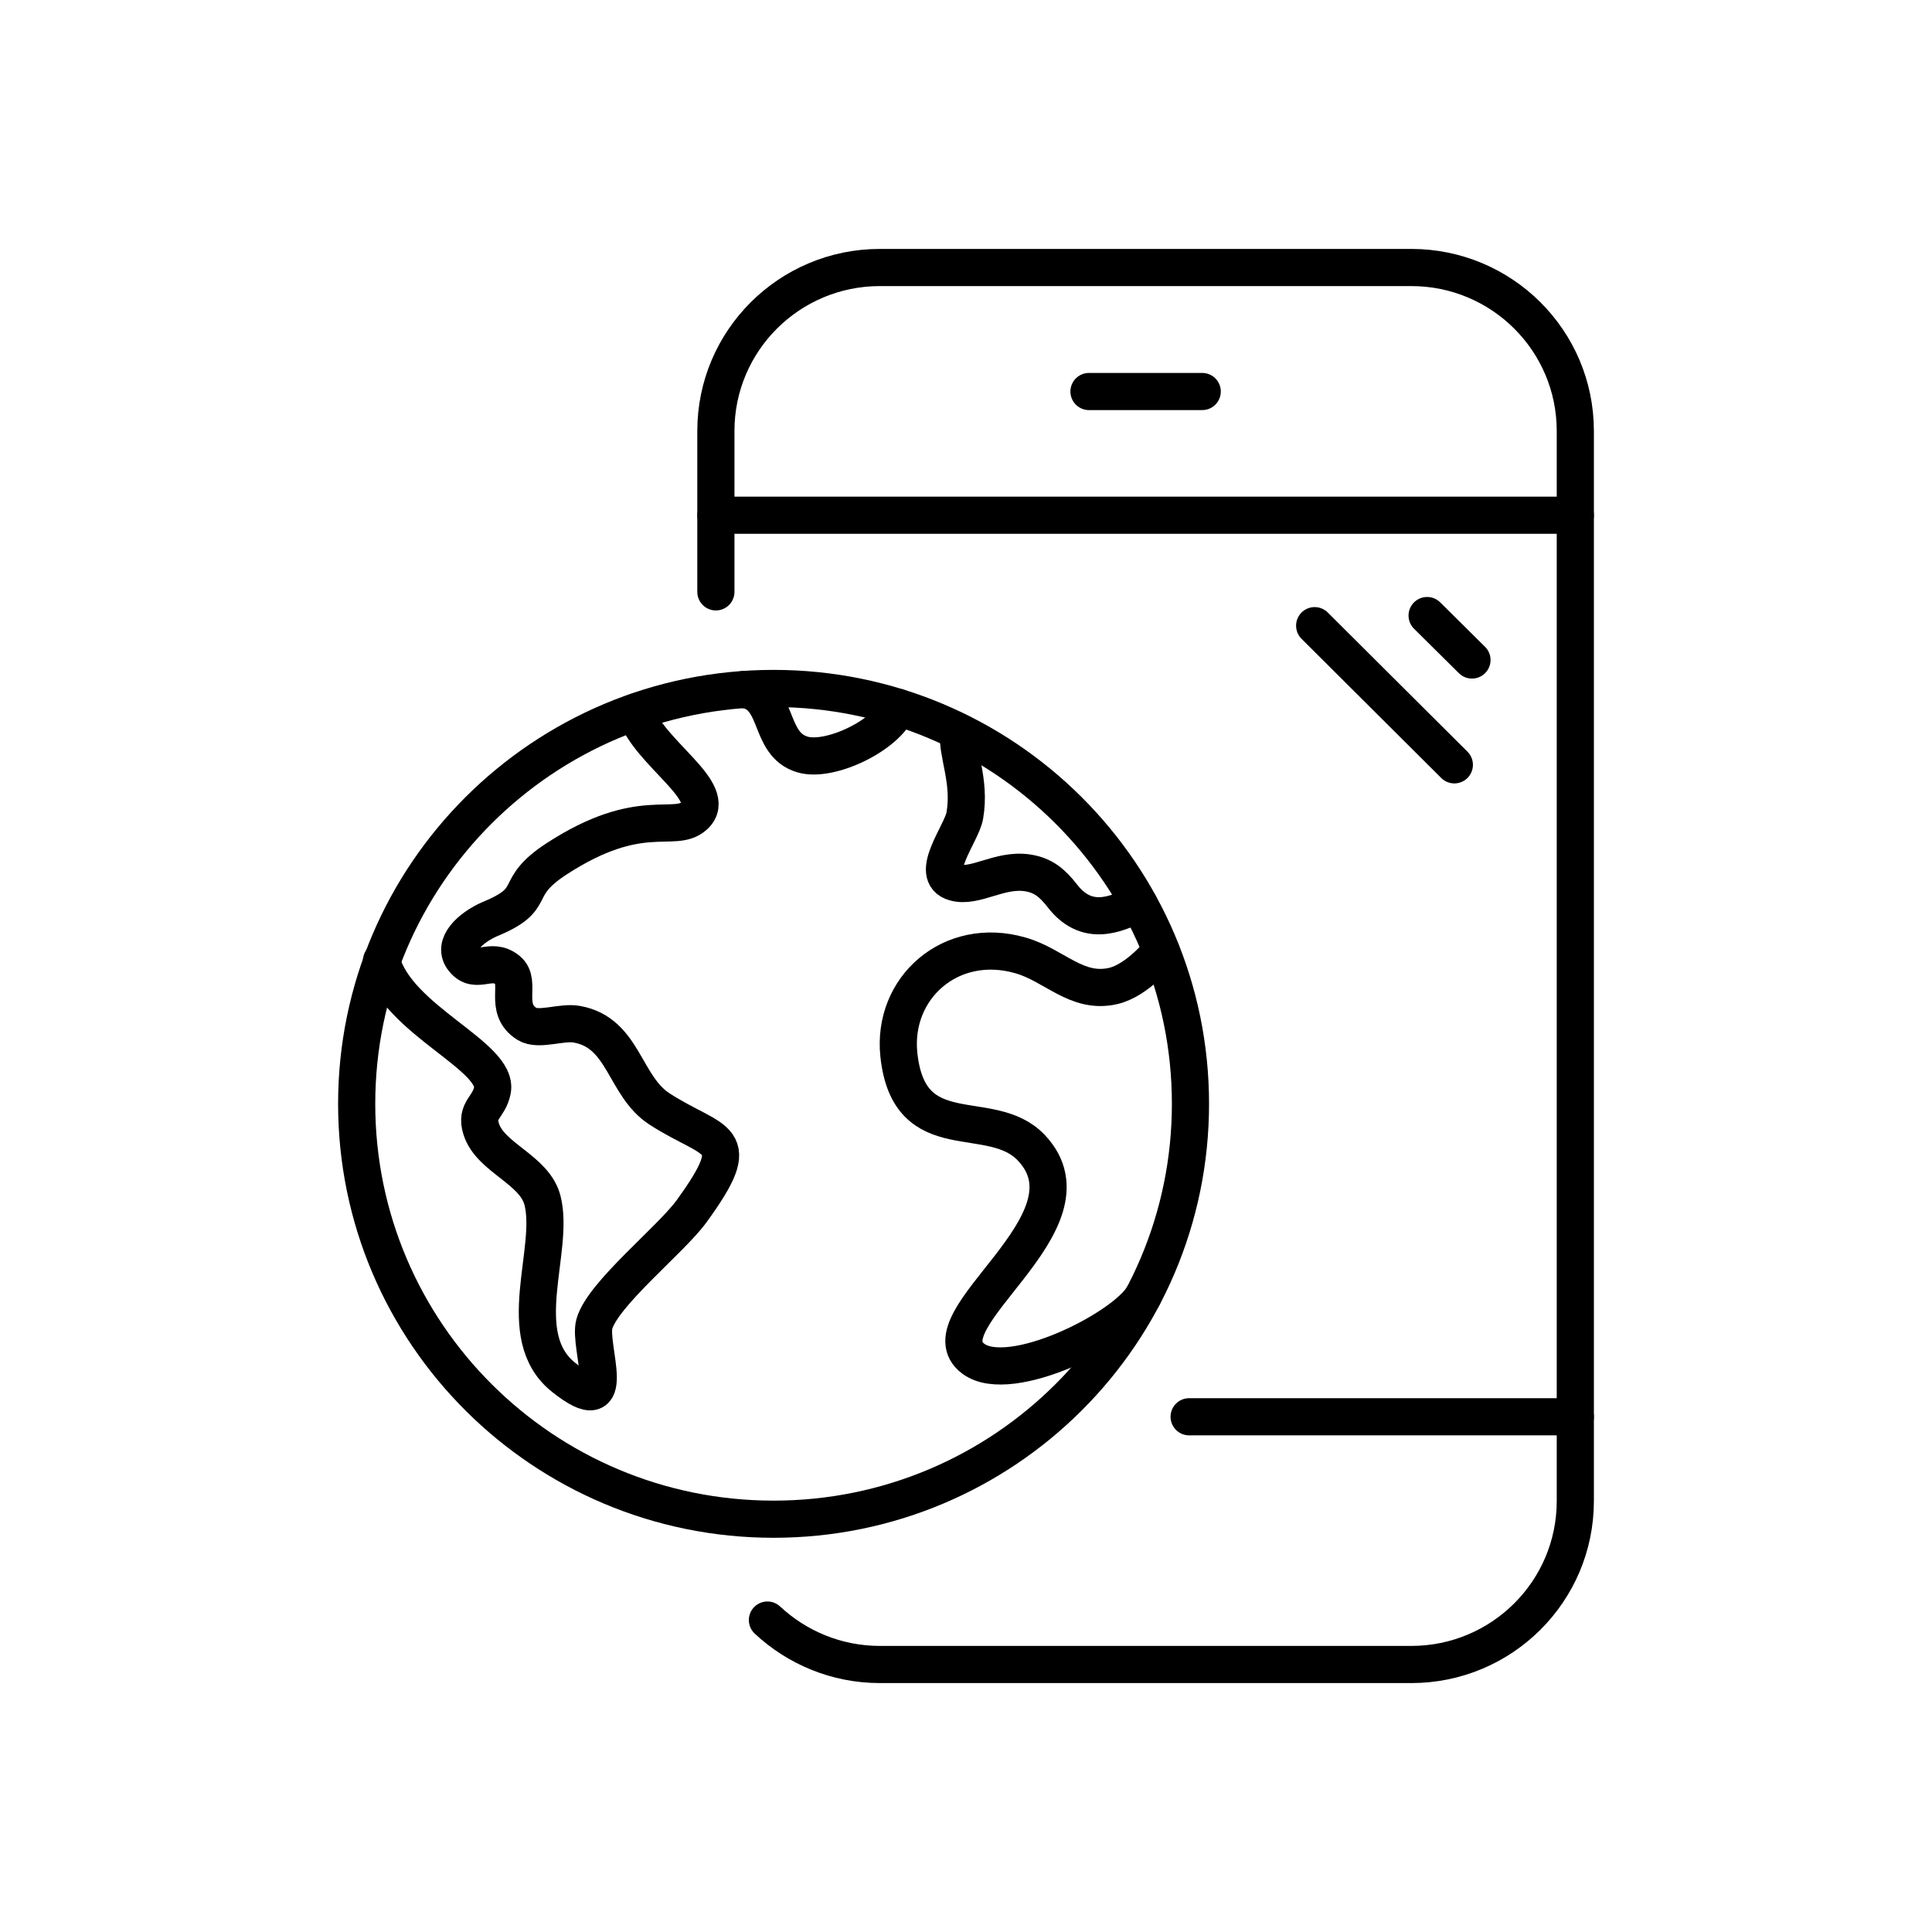 <svg width="130" height="130" viewBox="0 0 130 130" fill="none" xmlns="http://www.w3.org/2000/svg">
<rect width="130" height="130" fill="white"/>
<path d="M48.17 39.826V28.994C48.17 22.924 53.112 18 59.204 18H94.965C101.057 18 105.999 22.924 105.999 28.994V101.006C105.999 107.076 101.057 112 94.965 112H59.204C56.275 112 53.615 110.854 51.638 109.01" stroke="black" stroke-width="2.5" stroke-miterlimit="10" stroke-linecap="round" stroke-linejoin="round"/>
<path d="M48.17 34.669H105.999" stroke="black" stroke-width="2.5" stroke-miterlimit="10" stroke-linecap="round" stroke-linejoin="round"/>
<path d="M73.275 26.344H80.895" stroke="black" stroke-width="2.5" stroke-miterlimit="10" stroke-linecap="round" stroke-linejoin="round"/>
<path d="M80.014 95.331H105.999" stroke="black" stroke-width="2.5" stroke-miterlimit="10" stroke-linecap="round" stroke-linejoin="round"/>
<path d="M97.86 51.464L88.461 42.1" stroke="black" stroke-width="2.5" stroke-miterlimit="10" stroke-linecap="round" stroke-linejoin="round"/>
<path d="M99.046 44.41L96.027 41.419" stroke="black" stroke-width="2.5" stroke-miterlimit="10" stroke-linecap="round" stroke-linejoin="round"/>
<path d="M52.052 102.224C67.545 102.224 80.104 89.711 80.104 74.275C80.104 58.839 67.545 46.325 52.052 46.325C36.559 46.325 24 58.839 24 74.275C24 89.711 36.559 102.224 52.052 102.224Z" stroke="black" stroke-width="2.5" stroke-miterlimit="10" stroke-linecap="round" stroke-linejoin="round"/>
<path d="M60.425 47.596C59.706 49.459 55.843 51.321 53.992 50.766C51.638 50.067 52.482 46.737 50.074 46.397" stroke="black" stroke-width="2.5" stroke-miterlimit="10" stroke-linecap="round" stroke-linejoin="round"/>
<path d="M64.506 49.244C64.344 50.658 65.332 52.503 64.919 54.884C64.721 56.066 62.439 58.877 64.236 59.378C65.62 59.772 67.255 58.447 69.142 58.733C70.184 58.895 70.795 59.396 71.478 60.273C73.311 62.655 75.504 61.24 76.636 60.828" stroke="black" stroke-width="2.5" stroke-miterlimit="10" stroke-linecap="round" stroke-linejoin="round"/>
<path d="M78.128 63.979C78.128 63.979 76.582 65.949 74.911 66.343C72.449 66.916 70.94 64.928 68.657 64.284C63.985 62.941 60.014 66.468 60.481 70.962C61.164 77.426 66.663 74.346 69.394 77.229C74.174 82.278 62.008 88.831 65.495 91.427C67.975 93.272 75.612 89.422 76.906 87.238" stroke="black" stroke-width="2.5" stroke-miterlimit="10" stroke-linecap="round" stroke-linejoin="round"/>
<path d="M42.762 47.901C43.571 50.623 48.513 53.308 46.715 54.902C45.35 56.119 43.103 54.114 37.461 57.784C34.316 59.826 36.4 60.434 32.95 61.849C31.692 62.404 30.362 63.568 31.189 64.57C32.069 65.645 33.022 64.338 34.172 65.287C35.142 66.092 33.813 67.865 35.466 68.903C36.257 69.387 37.802 68.724 38.826 68.921C42.007 69.494 41.989 73.093 44.397 74.633C48.117 77.032 50.292 76.334 46.518 81.526C45.098 83.46 40.569 87.059 39.994 89.082C39.563 90.604 41.809 95.778 37.928 92.681C34.424 89.888 37.353 84.158 36.508 80.792C35.987 78.679 32.986 77.927 32.375 75.958C31.98 74.686 32.896 74.543 33.13 73.379C33.597 71.07 26.714 68.635 25.672 64.642" stroke="black" stroke-width="2.5" stroke-miterlimit="10" stroke-linecap="round" stroke-linejoin="round"/>
</svg>
